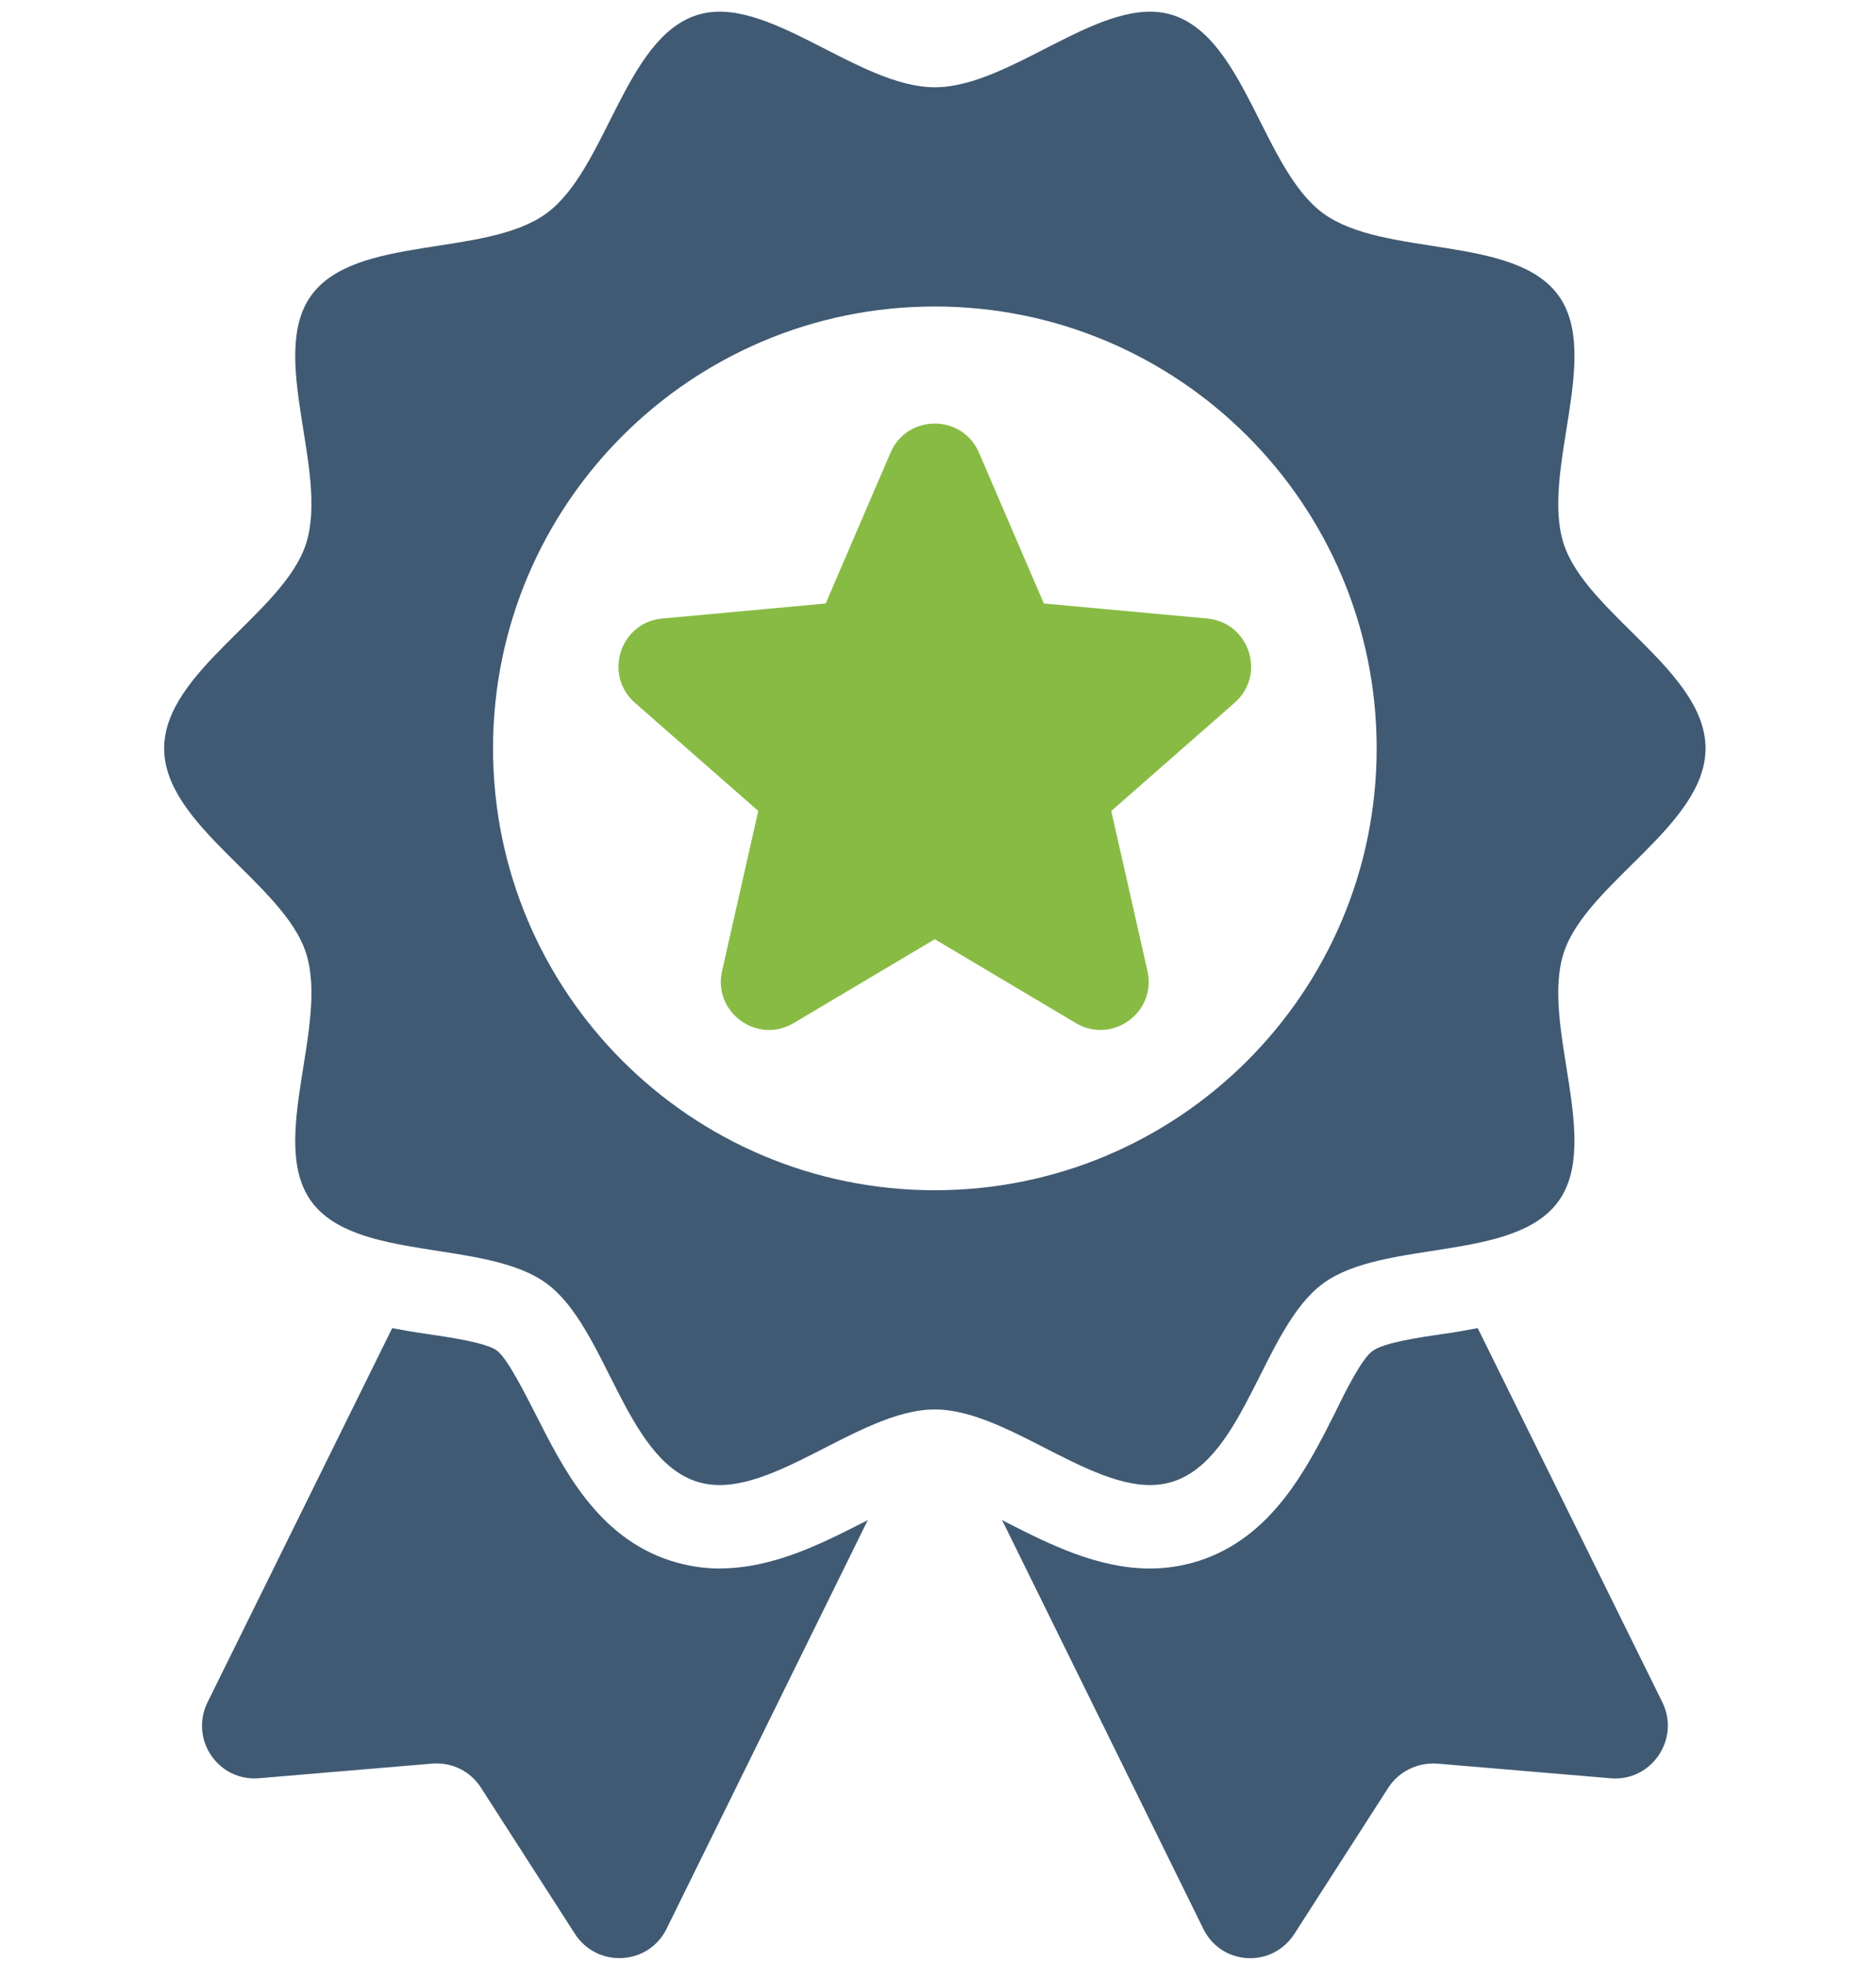 <?xml version="1.0" encoding="UTF-8"?> <svg xmlns="http://www.w3.org/2000/svg" width="64" height="67" viewBox="0 0 64 67" fill="none"><path d="M24.553 53.505C23.982 53.505 23.411 53.409 22.889 53.242C20.369 52.435 19.205 50.081 18.253 48.203C17.872 47.466 17.304 46.325 16.945 46.065C16.59 45.802 15.33 45.613 14.499 45.494C14.143 45.446 13.762 45.375 13.38 45.305L7.081 58.067C6.463 59.327 7.437 60.776 8.841 60.658L14.759 60.158C15.426 60.11 16.042 60.42 16.398 60.966L19.607 65.957C20.366 67.146 22.126 67.05 22.742 65.79L29.612 51.839C29.564 51.887 29.494 51.909 29.445 51.935C27.996 52.672 26.355 53.502 24.55 53.502L24.553 53.505Z" fill="#405A73"></path><path d="M50.411 45.305C50.03 45.375 49.651 45.446 49.295 45.494C48.462 45.613 47.18 45.802 46.824 46.087C46.468 46.325 45.897 47.466 45.541 48.203C44.592 50.081 43.403 52.435 40.906 53.242C40.383 53.409 39.812 53.505 39.242 53.505C37.437 53.505 35.795 52.672 34.346 51.937C34.298 51.914 34.25 51.889 34.18 51.841L41.05 65.793C41.668 67.053 43.403 67.149 44.163 65.96L47.371 60.968C47.727 60.423 48.371 60.112 49.035 60.16L54.953 60.66C56.332 60.779 57.329 59.33 56.713 58.07L50.414 45.307L50.411 45.305Z" fill="#405A73"></path><path d="M40.02 50.538C42.484 49.738 43.097 45.266 45.147 43.774C47.218 42.267 51.656 43.055 53.163 40.982C54.656 38.932 52.547 34.96 53.348 32.499C54.12 30.12 58.185 28.161 58.185 25.528C58.185 22.895 54.12 20.933 53.348 18.557C52.547 16.093 54.658 12.124 53.163 10.074C51.656 8.004 47.22 8.789 45.147 7.282C43.097 5.789 42.481 1.318 40.02 0.518C37.641 -0.255 34.528 2.977 31.892 2.977C29.256 2.977 26.143 -0.255 23.765 0.518C21.301 1.318 20.688 5.789 18.637 7.282C16.567 8.789 12.129 8.001 10.621 10.074C9.129 12.124 11.237 16.096 10.437 18.557C9.664 20.935 5.6 22.895 5.6 25.528C5.6 28.161 9.664 30.123 10.437 32.499C11.237 34.963 9.129 38.932 10.621 40.982C12.129 43.052 16.565 42.267 18.637 43.774C20.688 45.266 21.303 49.738 23.765 50.538C26.141 51.311 29.256 48.079 31.892 48.079C34.528 48.079 37.641 51.311 40.02 50.538ZM16.82 25.528C16.82 17.204 23.568 10.455 31.892 10.455C40.216 10.455 46.965 17.204 46.965 25.528C46.965 33.852 40.216 40.601 31.892 40.601C23.568 40.601 16.82 33.852 16.82 25.528Z" fill="#405A73"></path><path d="M41.186 21.099L35.611 20.586L33.399 15.443C32.829 14.118 30.948 14.118 30.38 15.443L28.168 20.586L22.593 21.099C21.157 21.23 20.576 23.02 21.659 23.972L25.868 27.663L24.633 33.124C24.315 34.533 25.835 35.636 27.077 34.899L31.89 32.038L36.702 34.899C37.941 35.636 39.464 34.533 39.146 33.124L37.911 27.663L42.12 23.972C43.206 23.02 42.625 21.233 41.186 21.099Z" fill="#88BB44"></path></svg> 